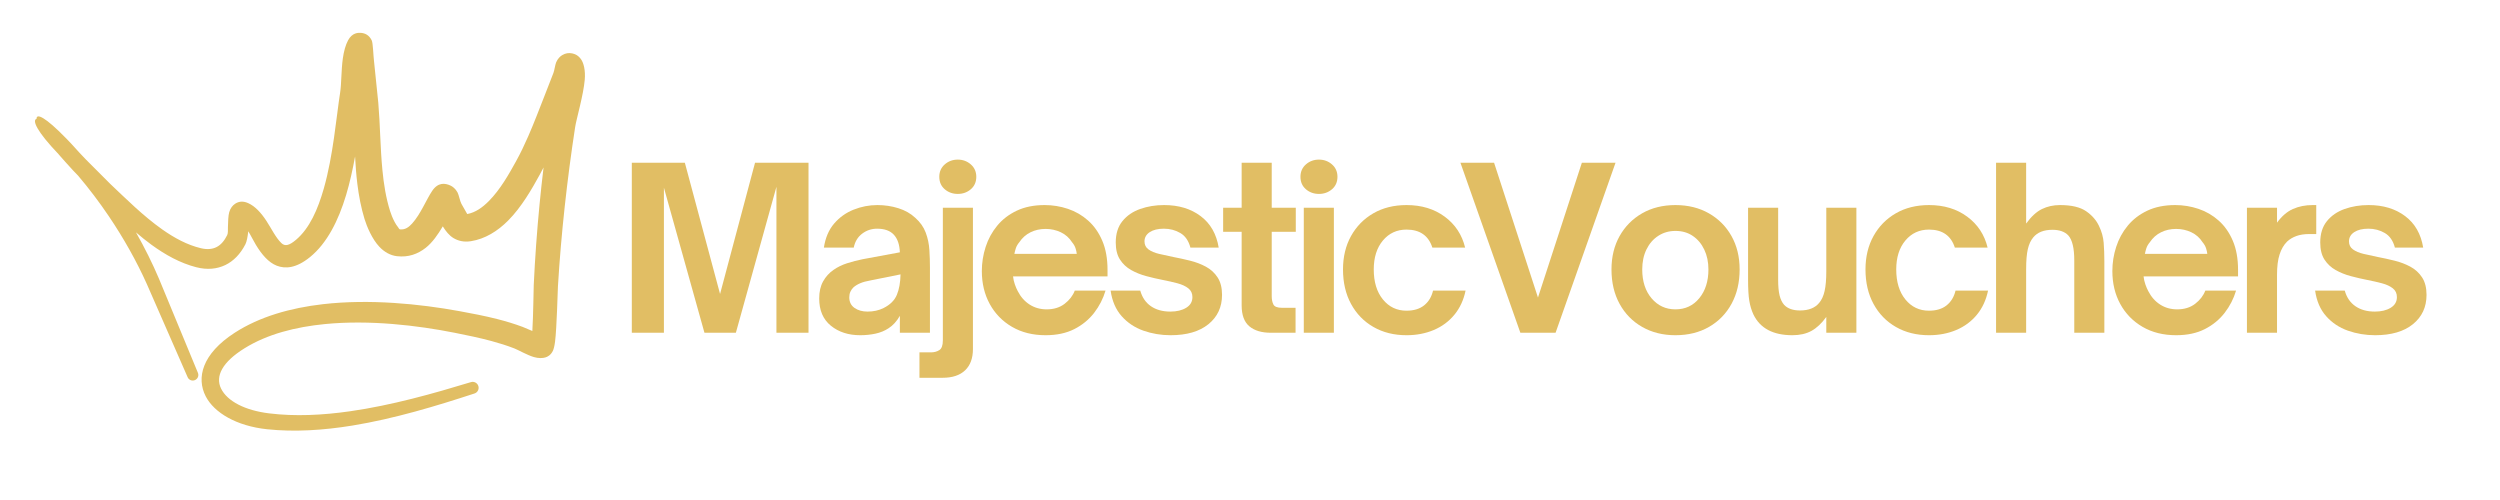 <svg xmlns="http://www.w3.org/2000/svg" xmlns:xlink="http://www.w3.org/1999/xlink" width="2500" zoomAndPan="magnify" viewBox="0 0 1874.88 375" height="500" preserveAspectRatio="xMidYMid meet" version="1.2"><defs><clipPath id="7c6088f76b"><path d="M 26 24.34 L 439 24.34 L 439 323 L 26 323 Z M 26 24.34 "/></clipPath></defs><g id="f4ad6da679"><g clip-rule="nonzero" clip-path="url(#7c6088f76b)"><path style=" stroke:none;fill-rule:evenodd;fill:#e1be64;fill-opacity:1;" d="M 59.277 114.258 C 57.523 112.27 55.746 110.312 53.961 108.402 L 51.785 106.102 L 51.68 105.988 L 51.449 105.75 L 50.793 105.059 L 50.016 104.254 L 49.512 103.734 L 49.324 103.547 C 33.883 87.707 27.176 84.742 27.355 89.129 C 23.922 90.102 27.418 98.445 43.797 115.578 L 44.594 116.523 C 46.293 118.496 52.387 125.316 54.926 128.02 L 58.473 131.699 C 66.625 141.289 74.383 151.539 81.566 162.18 C 92.641 178.578 102.371 195.879 110.082 213.066 L 140.605 282.773 C 141.457 284.922 143.898 285.977 146.055 285.117 C 148.203 284.27 149.258 281.828 148.398 279.68 L 119.191 209.086 C 114.258 197.465 108.438 185.762 101.926 174.289 C 105.652 177.492 109.488 180.586 113.418 183.473 C 123.961 191.191 135.23 197.359 147.109 200.418 C 155.367 202.539 162.691 201.781 168.945 198.773 C 175.023 195.844 180.16 190.645 184 183.188 C 185.035 181.172 185.715 177.27 186.141 173.457 C 188.105 176.617 189.84 180.297 191.836 183.594 C 196.234 190.875 201.371 196.906 207.52 199.277 C 213.934 201.746 222.086 201.258 232.523 192.758 C 245.262 182.375 253.797 165.355 259.527 146.25 C 262.332 136.91 264.48 127.059 266.242 117.371 C 266.605 124.254 267.109 131.125 267.949 137.91 C 269.055 146.914 270.742 155.75 273.344 164.277 C 275.086 169.957 279.004 179.305 284.473 185.09 C 288.266 189.105 292.805 191.59 297.668 192.148 C 306.223 193.129 313.246 190.547 319.18 185.895 C 324.293 181.887 328.414 175.863 332.031 169.777 C 334.305 173.441 336.879 176.688 340.133 178.605 C 343.617 180.656 347.793 181.727 353.082 180.906 C 363.73 179.227 373.098 173.414 381.066 165.402 C 391.133 155.281 398.934 141.605 404.773 130.965 C 405.746 129.188 406.684 127.41 407.602 125.617 C 406.516 134.691 405.523 143.793 404.641 152.895 C 402.66 173.168 401.191 193.484 400.246 213.766 C 400.086 217.172 399.934 236.09 399.199 248.242 C 396.254 246.953 393.152 245.617 391.91 245.164 C 385.676 242.848 379.301 240.93 372.844 239.285 C 363.422 236.895 353.844 235.062 344.309 233.32 C 314.633 227.91 277.156 224.121 242.156 228.137 C 217.824 230.926 194.684 237.469 175.969 249.562 C 151.398 265.445 147.117 283.445 154.227 297.246 C 160.535 309.488 177.215 319.508 200.285 321.941 C 220.848 324.105 242.512 322.711 264.227 319.172 C 295.785 314.023 327.422 304.402 355.789 295.121 C 358.141 294.379 359.449 291.867 358.707 289.516 C 357.965 287.16 355.453 285.859 353.102 286.605 C 325.016 295.156 293.715 303.984 262.578 308.441 C 241.848 311.414 221.195 312.434 201.645 310.008 C 183.84 307.805 170.449 301.004 165.746 291.441 C 161.172 282.145 166.742 271.504 183.348 261.203 C 200.504 250.551 221.637 245.199 243.73 243.043 C 277.227 239.777 312.945 244.008 341.203 249.633 C 350.332 251.445 359.512 253.34 368.527 255.77 C 374.363 257.344 380.141 259.156 385.781 261.344 C 388.508 262.395 395.398 266.348 400.254 267.773 C 403.781 268.816 406.867 268.711 408.965 268.082 C 410.645 267.578 413.008 266.383 414.59 263.156 C 415.105 262.102 415.793 259.734 416.219 256.363 C 417.562 245.652 418.145 218.895 418.395 214.73 C 419.59 194.766 421.32 174.777 423.488 154.84 C 425.664 134.895 428.273 114.992 431.316 95.215 C 432.227 89.262 437.543 71.227 438.508 59.754 C 439.102 52.758 437.703 47.309 435.758 44.516 C 433.582 41.395 431.023 40.465 429.148 40.059 C 426.523 39.48 423.992 39.898 421.586 41.348 C 420.137 42.215 418.316 43.844 417.086 46.672 C 416.309 48.477 415.766 52.793 415.016 54.703 L 408.461 71.535 C 404.43 81.77 400.562 92.023 396.184 102.051 C 393.363 108.52 390.328 114.895 386.887 121.113 C 381.82 130.277 375.195 142.156 366.484 150.887 C 361.805 155.574 356.551 159.395 350.359 160.52 C 349.578 159.191 347.246 155.168 345.988 152.832 C 344.918 150.859 344.086 146.188 343.086 144.324 C 341.504 141.402 339.355 139.863 337.641 139.094 C 333.746 137.352 328.555 136.547 324.09 143.145 C 319.648 149.711 315.492 160.484 309.035 167.637 C 306.629 170.301 303.852 172.457 299.941 172.027 C 299.27 171.945 299.031 171.086 298.535 170.477 C 297.578 169.328 296.738 168 295.996 166.629 C 294.395 163.676 293.219 160.562 292.512 158.332 C 289.391 148.418 287.742 137.98 286.734 127.402 C 285.125 110.613 285.062 93.453 283.668 77.172 L 280.445 45.824 C 279.941 41.887 279.688 32.246 278.738 30.293 C 276.715 26.102 273.441 24.879 270.734 24.656 C 268.641 24.5 264.109 24.438 260.996 30.23 C 259.094 33.77 257.785 38.562 257.051 43.906 C 255.848 52.562 256.043 62.977 255.062 69.273 C 252.117 88.164 249.871 116.539 242.801 141.359 C 238.344 157.008 232.145 171.281 221.883 179.906 C 216.816 184.16 213.703 184.922 211.012 182.348 C 206.715 178.242 203.477 171.336 199.676 165.559 C 195.766 159.605 191.305 154.68 186.043 152.328 C 181.867 150.461 178.73 151.238 176.34 152.777 C 174.484 153.992 172.723 156.023 171.848 159.184 C 171.113 161.836 171 166.09 170.891 170.355 C 170.84 172.602 171.035 174.891 170.344 176.305 C 168.273 180.5 165.684 183.629 162.328 185.32 C 159.012 186.992 155.078 187.223 150.637 186.168 C 140.43 183.734 130.754 178.508 121.617 172.062 C 107.262 161.941 94.23 148.867 82.664 137.953 L 64.051 119.309 C 62.93 118.16 61.098 116.215 59.277 114.258 Z M 59.277 114.258 "/></g><g style="fill:#e1be64;fill-opacity:1;"><g transform="translate(462.437, 249.567)"><path style="stroke:none" d="M 35.438 0 L 11.359 0 L 11.359 -127.516 L 51.141 -127.516 L 77.547 -29.078 L 103.781 -127.516 L 143.891 -127.516 L 143.891 0 L 119.828 0 L 119.828 -109.469 L 89.406 0 L 65.844 0 L 35.438 -108.797 Z M 35.438 0 "/></g></g><g style="fill:#e1be64;fill-opacity:1;"><g transform="translate(607.821, 249.567)"><path style="stroke:none" d="M 37.266 1.844 C 28.461 1.844 21.133 -0.523 15.281 -5.266 C 9.438 -10.004 6.516 -16.828 6.516 -25.734 C 6.516 -30.754 7.488 -35.016 9.438 -38.516 C 11.395 -42.023 13.988 -44.895 17.219 -47.125 C 20.219 -49.238 23.641 -50.91 27.484 -52.141 C 31.336 -53.367 35.211 -54.375 39.109 -55.156 L 67.016 -60.328 C 66.797 -66.117 65.289 -70.52 62.5 -73.531 C 59.719 -76.539 55.539 -78.047 49.969 -78.047 C 45.738 -78.047 41.977 -76.789 38.688 -74.281 C 35.406 -71.781 33.316 -68.301 32.422 -63.844 L 10.031 -63.844 C 11.145 -71.195 13.707 -77.211 17.719 -81.891 C 21.727 -86.566 26.602 -90.047 32.344 -92.328 C 38.082 -94.617 44.016 -95.766 50.141 -95.766 C 55.598 -95.766 60.832 -94.984 65.844 -93.422 C 70.863 -91.859 75.098 -89.461 78.547 -86.234 C 82.223 -83.004 84.844 -79.301 86.406 -75.125 C 87.969 -70.945 88.883 -66.598 89.156 -62.078 C 89.438 -57.566 89.578 -53.141 89.578 -48.797 L 89.578 0 L 67.016 0 L 67.016 -12.703 C 64.672 -8.578 61.832 -5.457 58.5 -3.344 C 55.602 -1.445 52.344 -0.109 48.719 0.672 C 45.094 1.453 41.273 1.844 37.266 1.844 Z M 42.781 -15.875 C 47.238 -15.875 51.25 -16.766 54.812 -18.547 C 59.719 -21.004 63.031 -24.289 64.75 -28.406 C 66.477 -32.531 67.398 -37.656 67.516 -43.781 L 45.125 -39.281 C 41.895 -38.719 39.25 -37.988 37.188 -37.094 C 35.125 -36.207 33.426 -35.148 32.094 -33.922 C 31.195 -33.035 30.469 -31.977 29.906 -30.75 C 29.352 -29.52 29.078 -28.129 29.078 -26.578 C 29.078 -23.117 30.383 -20.469 33 -18.625 C 35.625 -16.789 38.883 -15.875 42.781 -15.875 Z M 42.781 -15.875 "/></g></g><g style="fill:#e1be64;fill-opacity:1;"><g transform="translate(696.721, 249.567)"><path style="stroke:none" d="M 21.562 -104.125 C 17.77 -104.125 14.508 -105.289 11.781 -107.625 C 9.051 -109.969 7.688 -113.086 7.688 -116.984 C 7.688 -120.773 9.051 -123.867 11.781 -126.266 C 14.508 -128.66 17.77 -129.859 21.562 -129.859 C 25.344 -129.859 28.598 -128.66 31.328 -126.266 C 34.066 -123.867 35.438 -120.773 35.438 -116.984 C 35.438 -113.086 34.066 -109.969 31.328 -107.625 C 28.598 -105.289 25.344 -104.125 21.562 -104.125 Z M 10.188 33.766 L -7.188 33.766 L -7.188 14.703 L 1.5 14.703 C 3.844 14.703 5.906 14.145 7.688 13.031 C 9.469 11.914 10.359 9.469 10.359 5.688 L 10.359 -93.75 L 32.922 -93.75 L 32.922 12.203 C 32.922 19.109 30.969 24.426 27.062 28.156 C 23.164 31.895 17.539 33.766 10.188 33.766 Z M 10.188 33.766 "/></g></g><g style="fill:#e1be64;fill-opacity:1;"><g transform="translate(729.973, 249.567)"><path style="stroke:none" d="M 54.156 1.844 C 44.57 1.844 36.188 -0.242 29 -4.422 C 21.812 -8.609 16.238 -14.32 12.281 -21.562 C 8.32 -28.801 6.344 -37.047 6.344 -46.297 C 6.344 -52.422 7.289 -58.438 9.188 -64.344 C 11.082 -70.25 13.977 -75.566 17.875 -80.297 C 21.781 -85.035 26.688 -88.797 32.594 -91.578 C 38.5 -94.367 45.461 -95.766 53.484 -95.766 C 59.492 -95.766 65.312 -94.816 70.938 -92.922 C 76.57 -91.023 81.613 -88.098 86.062 -84.141 C 90.52 -80.191 94.055 -75.148 96.672 -69.016 C 99.297 -62.891 100.609 -55.594 100.609 -47.125 L 100.609 -42.281 L 29.75 -42.281 C 29.969 -40.281 30.41 -38.301 31.078 -36.344 C 31.754 -34.395 32.484 -32.695 33.266 -31.25 C 35.484 -26.906 38.457 -23.535 42.188 -21.141 C 45.926 -18.742 50.191 -17.547 54.984 -17.547 C 60.328 -17.547 64.812 -18.938 68.438 -21.719 C 72.062 -24.508 74.598 -27.801 76.047 -31.594 L 99.109 -31.594 C 97.328 -25.57 94.484 -20.023 90.578 -14.953 C 86.68 -9.891 81.723 -5.82 75.703 -2.75 C 69.691 0.312 62.508 1.844 54.156 1.844 Z M 30.75 -59.156 L 77.547 -59.156 C 77.43 -60.383 77.125 -61.781 76.625 -63.344 C 76.125 -64.906 75.258 -66.41 74.031 -67.859 C 71.914 -71.191 69.102 -73.691 65.594 -75.359 C 62.082 -77.035 58.27 -77.875 54.156 -77.875 C 50.031 -77.875 46.266 -77.035 42.859 -75.359 C 39.461 -73.691 36.648 -71.191 34.422 -67.859 C 33.203 -66.41 32.336 -64.906 31.828 -63.344 C 31.328 -61.781 30.969 -60.383 30.75 -59.156 Z M 30.75 -59.156 "/></g></g><g style="fill:#e1be64;fill-opacity:1;"><g transform="translate(827.062, 249.567)"><path style="stroke:none" d="M 50.812 1.844 C 43.676 1.844 36.875 0.703 30.406 -1.578 C 23.945 -3.867 18.516 -7.492 14.109 -12.453 C 9.711 -17.41 6.957 -23.789 5.844 -31.594 L 28.078 -31.594 C 29.523 -26.469 32.195 -22.566 36.094 -19.891 C 40 -17.211 44.848 -15.875 50.641 -15.875 C 55.43 -15.875 59.383 -16.82 62.5 -18.719 C 65.625 -20.613 67.188 -23.285 67.188 -26.734 C 67.188 -29.523 66.156 -31.727 64.094 -33.344 C 62.031 -34.957 59.328 -36.207 55.984 -37.094 C 52.641 -37.988 48.961 -38.828 44.953 -39.609 C 40.941 -40.391 36.848 -41.336 32.672 -42.453 C 28.492 -43.566 24.676 -45.098 21.219 -47.047 C 17.77 -48.992 14.984 -51.609 12.859 -54.891 C 10.742 -58.18 9.688 -62.445 9.688 -67.688 C 9.688 -74.258 11.359 -79.602 14.703 -83.719 C 18.047 -87.844 22.473 -90.879 27.984 -92.828 C 33.504 -94.785 39.492 -95.766 45.953 -95.766 C 56.879 -95.766 66.016 -93.004 73.359 -87.484 C 80.711 -81.973 85.227 -74.094 86.906 -63.844 L 65.688 -63.844 C 64.344 -68.969 61.832 -72.613 58.156 -74.781 C 54.477 -76.957 50.359 -78.047 45.797 -78.047 C 41.336 -78.047 37.797 -77.18 35.172 -75.453 C 32.555 -73.723 31.25 -71.41 31.25 -68.516 C 31.25 -65.953 32.25 -63.945 34.25 -62.5 C 36.258 -61.051 38.906 -59.938 42.188 -59.156 C 45.477 -58.383 49.02 -57.609 52.812 -56.828 C 56.938 -56.047 61.141 -55.125 65.422 -54.062 C 69.711 -53.008 73.672 -51.504 77.297 -49.547 C 80.922 -47.598 83.844 -44.926 86.062 -41.531 C 88.289 -38.133 89.406 -33.758 89.406 -28.406 C 89.406 -19.27 86.004 -11.941 79.203 -6.422 C 72.41 -0.91 62.945 1.844 50.812 1.844 Z M 50.812 1.844 "/></g></g><g style="fill:#e1be64;fill-opacity:1;"><g transform="translate(913.455, 249.567)"><path style="stroke:none" d="M 58.156 0 L 39.609 0 C 32.703 0 27.328 -1.613 23.484 -4.844 C 19.641 -8.07 17.719 -13.312 17.719 -20.562 L 17.719 -75.703 L 3.844 -75.703 L 3.844 -93.75 L 17.719 -93.75 L 17.719 -127.516 L 40.281 -127.516 L 40.281 -93.75 L 58.328 -93.75 L 58.328 -75.703 L 40.281 -75.703 L 40.281 -27.406 C 40.281 -24.957 40.695 -22.895 41.531 -21.219 C 42.363 -19.551 44.508 -18.719 47.969 -18.719 L 58.156 -18.719 Z M 58.156 0 "/></g></g><g style="fill:#e1be64;fill-opacity:1;"><g transform="translate(967.596, 249.567)"><path style="stroke:none" d="M 21.562 -104.125 C 17.77 -104.125 14.508 -105.289 11.781 -107.625 C 9.051 -109.969 7.688 -113.086 7.688 -116.984 C 7.688 -120.773 9.051 -123.867 11.781 -126.266 C 14.508 -128.66 17.77 -129.859 21.562 -129.859 C 25.344 -129.859 28.598 -128.66 31.328 -126.266 C 34.066 -123.867 35.438 -120.773 35.438 -116.984 C 35.438 -113.086 34.066 -109.969 31.328 -107.625 C 28.598 -105.289 25.344 -104.125 21.562 -104.125 Z M 32.75 0 L 10.188 0 L 10.188 -93.75 L 32.75 -93.75 Z M 32.75 0 "/></g></g><g style="fill:#e1be64;fill-opacity:1;"><g transform="translate(1000.848, 249.567)"><path style="stroke:none" d="M 53.984 1.844 C 44.617 1.844 36.344 -0.219 29.156 -4.344 C 21.977 -8.469 16.379 -14.234 12.359 -21.641 C 8.348 -29.047 6.344 -37.656 6.344 -47.469 C 6.344 -56.938 8.348 -65.289 12.359 -72.531 C 16.379 -79.77 21.953 -85.453 29.078 -89.578 C 36.211 -93.703 44.516 -95.766 53.984 -95.766 C 65.234 -95.766 74.785 -92.863 82.641 -87.062 C 90.492 -81.27 95.594 -73.531 97.938 -63.844 L 73.375 -63.844 C 70.469 -72.863 64.004 -77.375 53.984 -77.375 C 46.742 -77.375 40.836 -74.645 36.266 -69.188 C 31.691 -63.727 29.406 -56.488 29.406 -47.469 C 29.406 -38.102 31.691 -30.609 36.266 -24.984 C 40.836 -19.359 46.742 -16.547 53.984 -16.547 C 59.441 -16.547 63.844 -17.879 67.188 -20.547 C 70.531 -23.223 72.758 -26.906 73.875 -31.594 L 98.266 -31.594 C 96.816 -24.57 94.031 -18.551 89.906 -13.531 C 85.789 -8.52 80.641 -4.703 74.453 -2.078 C 68.266 0.535 61.441 1.844 53.984 1.844 Z M 53.984 1.844 "/></g></g><g style="fill:#e1be64;fill-opacity:1;"><g transform="translate(1094.761, 249.567)"><path style="stroke:none" d="M 71.859 0 L 45.453 0 L 0.5 -127.516 L 25.734 -127.516 L 58.656 -26.406 L 91.578 -127.516 L 116.828 -127.516 Z M 71.859 0 "/></g></g><g style="fill:#e1be64;fill-opacity:1;"><g transform="translate(1202.211, 249.567)"><path style="stroke:none" d="M 54.312 1.844 C 44.957 1.844 36.656 -0.219 29.406 -4.344 C 22.164 -8.469 16.508 -14.234 12.438 -21.641 C 8.375 -29.047 6.344 -37.656 6.344 -47.469 C 6.344 -56.938 8.375 -65.289 12.438 -72.531 C 16.508 -79.77 22.141 -85.453 29.328 -89.578 C 36.516 -93.703 44.844 -95.766 54.312 -95.766 C 63.781 -95.766 72.133 -93.703 79.375 -89.578 C 86.625 -85.453 92.281 -79.77 96.344 -72.531 C 100.414 -65.289 102.453 -56.938 102.453 -47.469 C 102.453 -37.77 100.445 -29.219 96.438 -21.812 C 92.426 -14.406 86.797 -8.609 79.547 -4.422 C 72.305 -0.242 63.895 1.844 54.312 1.844 Z M 54.312 -17.547 C 61.664 -17.547 67.625 -20.332 72.188 -25.906 C 76.758 -31.477 79.047 -38.664 79.047 -47.469 C 79.047 -53.031 78.016 -57.984 75.953 -62.328 C 73.891 -66.68 71.02 -70.109 67.344 -72.609 C 63.676 -75.117 59.332 -76.375 54.312 -76.375 C 49.52 -76.375 45.227 -75.145 41.438 -72.688 C 37.656 -70.238 34.703 -66.844 32.578 -62.5 C 30.461 -58.156 29.406 -53.145 29.406 -47.469 C 29.406 -38.551 31.742 -31.332 36.422 -25.812 C 41.109 -20.301 47.07 -17.547 54.312 -17.547 Z M 54.312 -17.547 "/></g></g><g style="fill:#e1be64;fill-opacity:1;"><g transform="translate(1301.305, 249.567)"><path style="stroke:none" d="M 42.953 1.844 C 28.461 1.844 18.711 -3.336 13.703 -13.703 C 12.254 -16.828 11.223 -20.254 10.609 -23.984 C 9.992 -27.711 9.688 -32.977 9.688 -39.781 L 9.688 -93.75 L 32.25 -93.75 L 32.25 -39.609 C 32.25 -34.816 32.609 -30.941 33.328 -27.984 C 34.055 -25.035 35.203 -22.672 36.766 -20.891 C 39.441 -18.109 43.398 -16.719 48.641 -16.719 C 55.098 -16.719 59.883 -18.609 63 -22.391 C 64.895 -24.617 66.258 -27.598 67.094 -31.328 C 67.938 -35.066 68.359 -40 68.359 -46.125 L 68.359 -93.75 L 90.922 -93.75 L 90.922 0 L 68.359 0 L 68.359 -11.859 C 64.898 -7.066 61.191 -3.582 57.234 -1.406 C 53.285 0.758 48.523 1.844 42.953 1.844 Z M 42.953 1.844 "/></g></g><g style="fill:#e1be64;fill-opacity:1;"><g transform="translate(1392.712, 249.567)"><path style="stroke:none" d="M 53.984 1.844 C 44.617 1.844 36.344 -0.219 29.156 -4.344 C 21.977 -8.469 16.379 -14.234 12.359 -21.641 C 8.348 -29.047 6.344 -37.656 6.344 -47.469 C 6.344 -56.938 8.348 -65.289 12.359 -72.531 C 16.379 -79.77 21.953 -85.453 29.078 -89.578 C 36.211 -93.703 44.516 -95.766 53.984 -95.766 C 65.234 -95.766 74.785 -92.863 82.641 -87.062 C 90.492 -81.27 95.594 -73.531 97.938 -63.844 L 73.375 -63.844 C 70.469 -72.863 64.004 -77.375 53.984 -77.375 C 46.742 -77.375 40.836 -74.645 36.266 -69.188 C 31.691 -63.727 29.406 -56.488 29.406 -47.469 C 29.406 -38.102 31.691 -30.609 36.266 -24.984 C 40.836 -19.359 46.742 -16.547 53.984 -16.547 C 59.441 -16.547 63.844 -17.879 67.188 -20.547 C 70.531 -23.223 72.758 -26.906 73.875 -31.594 L 98.266 -31.594 C 96.816 -24.57 94.031 -18.551 89.906 -13.531 C 85.789 -8.52 80.641 -4.703 74.453 -2.078 C 68.266 0.535 61.441 1.844 53.984 1.844 Z M 53.984 1.844 "/></g></g><g style="fill:#e1be64;fill-opacity:1;"><g transform="translate(1486.625, 249.567)"><path style="stroke:none" d="M 32.922 0 L 10.359 0 L 10.359 -127.516 L 32.922 -127.516 L 32.922 -81.891 C 36.711 -87.129 40.641 -90.75 44.703 -92.75 C 48.773 -94.758 53.316 -95.766 58.328 -95.766 C 66.898 -95.766 73.414 -94.234 77.875 -91.172 C 82.332 -88.109 85.566 -84.398 87.578 -80.047 C 89.578 -75.93 90.742 -71.727 91.078 -67.438 C 91.41 -63.145 91.578 -58.66 91.578 -53.984 L 91.578 0 L 69.016 0 L 69.016 -54.312 C 69.016 -63.445 67.516 -69.688 64.516 -73.031 C 61.836 -75.82 57.879 -77.219 52.641 -77.219 C 46.18 -77.219 41.391 -75.32 38.266 -71.531 C 36.379 -69.301 35.016 -66.348 34.172 -62.672 C 33.336 -58.992 32.922 -54.035 32.922 -47.797 Z M 32.922 0 "/></g></g><g style="fill:#e1be64;fill-opacity:1;"><g transform="translate(1577.865, 249.567)"><path style="stroke:none" d="M 54.156 1.844 C 44.57 1.844 36.188 -0.242 29 -4.422 C 21.812 -8.609 16.238 -14.32 12.281 -21.562 C 8.32 -28.801 6.344 -37.047 6.344 -46.297 C 6.344 -52.422 7.289 -58.438 9.188 -64.344 C 11.082 -70.25 13.977 -75.566 17.875 -80.297 C 21.781 -85.035 26.688 -88.797 32.594 -91.578 C 38.5 -94.367 45.461 -95.766 53.484 -95.766 C 59.492 -95.766 65.312 -94.816 70.938 -92.922 C 76.57 -91.023 81.613 -88.098 86.062 -84.141 C 90.52 -80.191 94.055 -75.148 96.672 -69.016 C 99.297 -62.891 100.609 -55.594 100.609 -47.125 L 100.609 -42.281 L 29.75 -42.281 C 29.969 -40.281 30.41 -38.301 31.078 -36.344 C 31.754 -34.395 32.484 -32.695 33.266 -31.25 C 35.484 -26.906 38.457 -23.535 42.188 -21.141 C 45.926 -18.742 50.191 -17.547 54.984 -17.547 C 60.328 -17.547 64.812 -18.938 68.438 -21.719 C 72.062 -24.508 74.598 -27.801 76.047 -31.594 L 99.109 -31.594 C 97.328 -25.57 94.484 -20.023 90.578 -14.953 C 86.68 -9.891 81.723 -5.82 75.703 -2.75 C 69.691 0.312 62.508 1.844 54.156 1.844 Z M 30.75 -59.156 L 77.547 -59.156 C 77.43 -60.383 77.125 -61.781 76.625 -63.344 C 76.125 -64.906 75.258 -66.41 74.031 -67.859 C 71.914 -71.191 69.102 -73.691 65.594 -75.359 C 62.082 -77.035 58.27 -77.875 54.156 -77.875 C 50.031 -77.875 46.266 -77.035 42.859 -75.359 C 39.461 -73.691 36.648 -71.191 34.422 -67.859 C 33.203 -66.41 32.336 -64.906 31.828 -63.344 C 31.328 -61.781 30.969 -60.383 30.75 -59.156 Z M 30.75 -59.156 "/></g></g><g style="fill:#e1be64;fill-opacity:1;"><g transform="translate(1674.954, 249.567)"><path style="stroke:none" d="M 32.75 0 L 10.188 0 L 10.188 -93.75 L 32.75 -93.75 L 32.75 -82.562 C 36.32 -87.457 40.305 -90.879 44.703 -92.828 C 49.109 -94.785 54.039 -95.766 59.5 -95.766 L 62.172 -95.766 L 62.172 -74.031 L 56.984 -74.031 C 53.203 -74.031 49.945 -73.531 47.219 -72.531 C 44.488 -71.531 42.176 -70.141 40.281 -68.359 C 37.82 -65.898 35.953 -62.691 34.672 -58.734 C 33.391 -54.785 32.75 -49.691 32.75 -43.453 Z M 32.75 0 "/></g></g><g style="fill:#e1be64;fill-opacity:1;"><g transform="translate(1730.431, 249.567)"><path style="stroke:none" d="M 50.812 1.844 C 43.676 1.844 36.875 0.703 30.406 -1.578 C 23.945 -3.867 18.516 -7.492 14.109 -12.453 C 9.711 -17.41 6.957 -23.789 5.844 -31.594 L 28.078 -31.594 C 29.523 -26.469 32.195 -22.566 36.094 -19.891 C 40 -17.211 44.848 -15.875 50.641 -15.875 C 55.43 -15.875 59.383 -16.82 62.5 -18.719 C 65.625 -20.613 67.188 -23.285 67.188 -26.734 C 67.188 -29.523 66.156 -31.727 64.094 -33.344 C 62.031 -34.957 59.328 -36.207 55.984 -37.094 C 52.641 -37.988 48.961 -38.828 44.953 -39.609 C 40.941 -40.391 36.848 -41.336 32.672 -42.453 C 28.492 -43.566 24.676 -45.098 21.219 -47.047 C 17.77 -48.992 14.984 -51.609 12.859 -54.891 C 10.742 -58.18 9.688 -62.445 9.688 -67.688 C 9.688 -74.258 11.359 -79.602 14.703 -83.719 C 18.047 -87.844 22.473 -90.879 27.984 -92.828 C 33.504 -94.785 39.492 -95.766 45.953 -95.766 C 56.879 -95.766 66.016 -93.004 73.359 -87.484 C 80.711 -81.973 85.227 -74.094 86.906 -63.844 L 65.688 -63.844 C 64.344 -68.969 61.832 -72.613 58.156 -74.781 C 54.477 -76.957 50.359 -78.047 45.797 -78.047 C 41.336 -78.047 37.797 -77.18 35.172 -75.453 C 32.555 -73.723 31.25 -71.41 31.25 -68.516 C 31.25 -65.953 32.25 -63.945 34.25 -62.5 C 36.258 -61.051 38.906 -59.938 42.188 -59.156 C 45.477 -58.383 49.02 -57.609 52.812 -56.828 C 56.938 -56.047 61.141 -55.125 65.422 -54.062 C 69.711 -53.008 73.672 -51.504 77.297 -49.547 C 80.922 -47.598 83.844 -44.926 86.062 -41.531 C 88.289 -38.133 89.406 -33.758 89.406 -28.406 C 89.406 -19.27 86.004 -11.941 79.203 -6.422 C 72.41 -0.91 62.945 1.844 50.812 1.844 Z M 50.812 1.844 "/></g></g></g></svg>